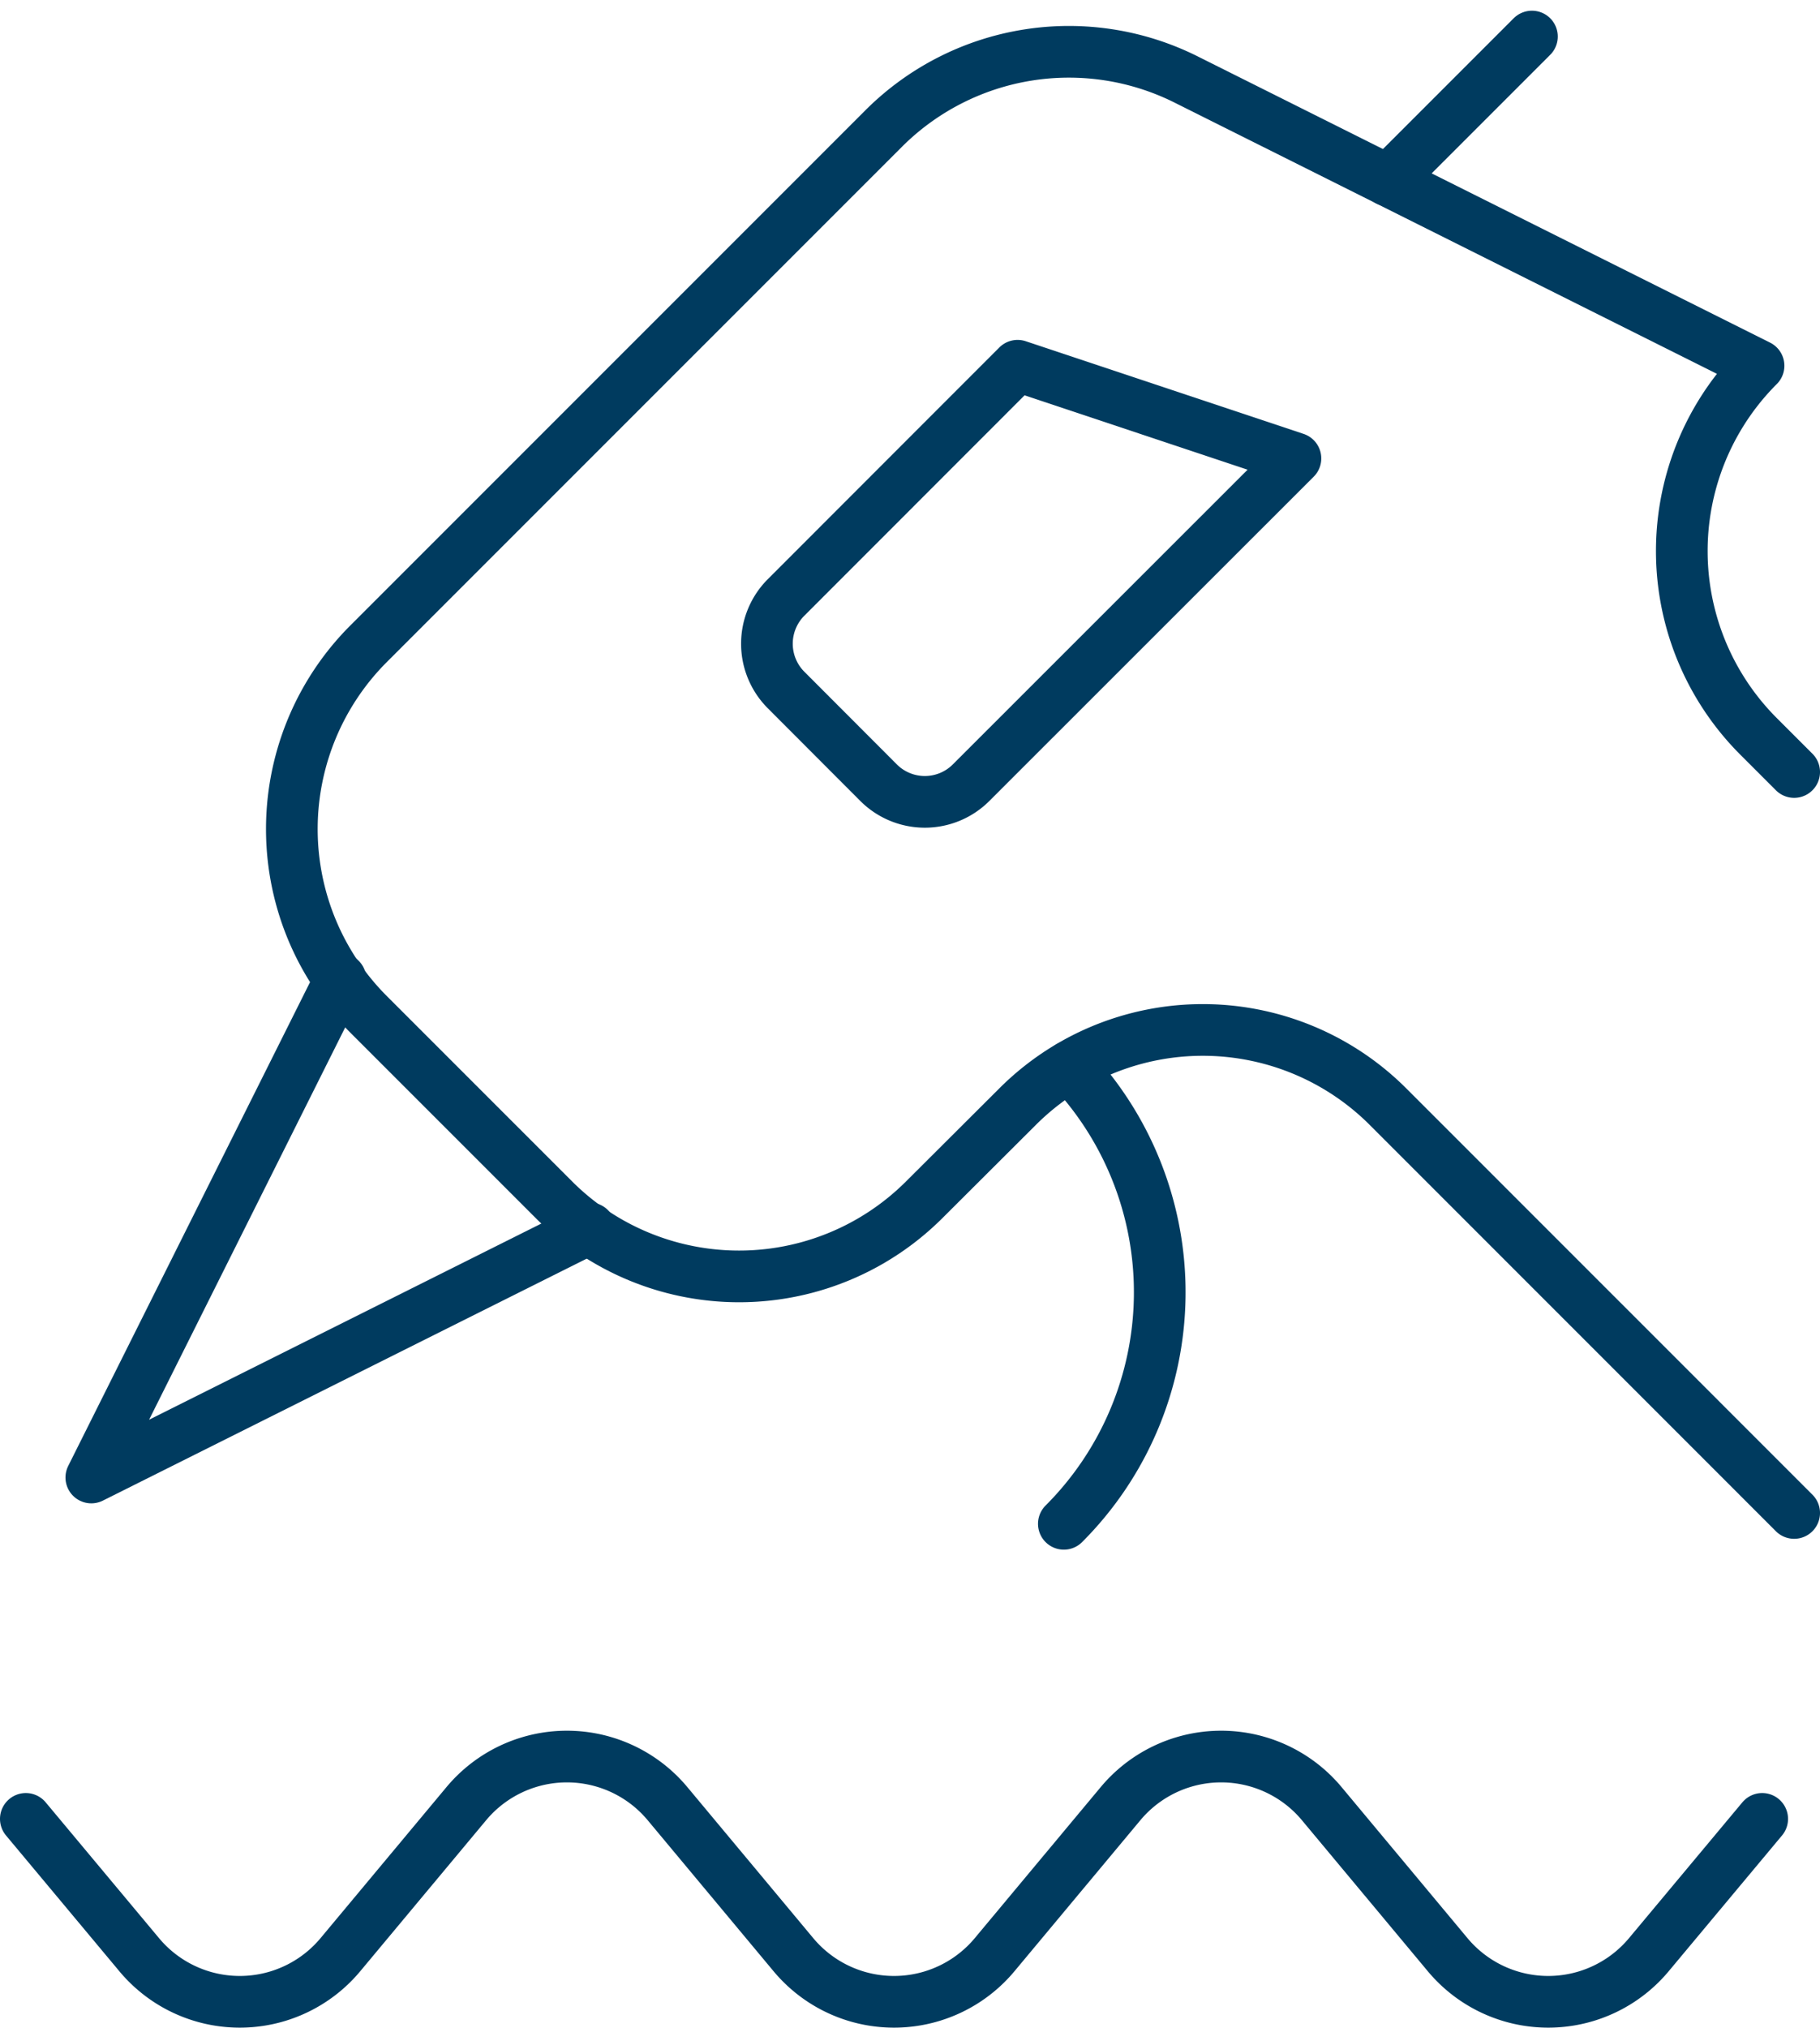 <svg xmlns="http://www.w3.org/2000/svg" width="60.231" height="67.09" viewBox="0 0 60.231 67.09"><g transform="translate(-1.02 0.461)"><path d="M27.855,7.583,17.122,18.311a2.165,2.165,0,0,1-3.063,0L11,15.247a2.167,2.167,0,0,1,0-3.066L18.66,4.517Z" transform="translate(16.036 7.123)" fill="none" stroke="#003b5f" stroke-linecap="round" stroke-linejoin="round" stroke-width="1.71"/><path d="M10.87,11.539,2.625,28.029l16.49-8.245" transform="translate(1.417 20.394)" fill="none" stroke="#003b5f" stroke-linecap="round" stroke-linejoin="round" stroke-width="1.71"/><line y1="4.763" x2="4.763" transform="translate(46.955 0.748)" stroke-width="1.71" stroke="#003b5f" stroke-linecap="round" stroke-linejoin="round" fill="none"/><path d="M13.762,27.669A10.834,10.834,0,0,0,13.95,12.54" transform="translate(22.465 22.286)" fill="none" stroke="#003b5f" stroke-linecap="round" stroke-linejoin="round" stroke-width="1.71"/><path d="M54.639,24.751,53.46,23.572a8.67,8.67,0,0,1,0-12.262L34.528,1.845A8.67,8.67,0,0,0,24.511,3.458L7.461,20.508a8.67,8.67,0,0,0,0,12.262l6.13,6.13a8.67,8.67,0,0,0,12.262,0l3.084-3.075a8.67,8.67,0,0,1,12.262,0L54.639,49.266" transform="translate(5.757 0.33)" fill="none" stroke="#003b5f" stroke-linecap="round" stroke-linejoin="round" stroke-width="1.71"/><path d="M1.875,22.5,5.632,27a4.335,4.335,0,0,0,6.647,0l4.179-5.011a4.335,4.335,0,0,1,6.647,0L27.283,27a4.335,4.335,0,0,0,6.647,0l4.179-5.011a4.335,4.335,0,0,1,6.647,0L48.934,27a4.335,4.335,0,0,0,6.647,0L59.338,22.5" transform="translate(0 37.218)" fill="none" stroke="#003b5f" stroke-linecap="round" stroke-linejoin="round" stroke-width="1.71"/></g></svg>